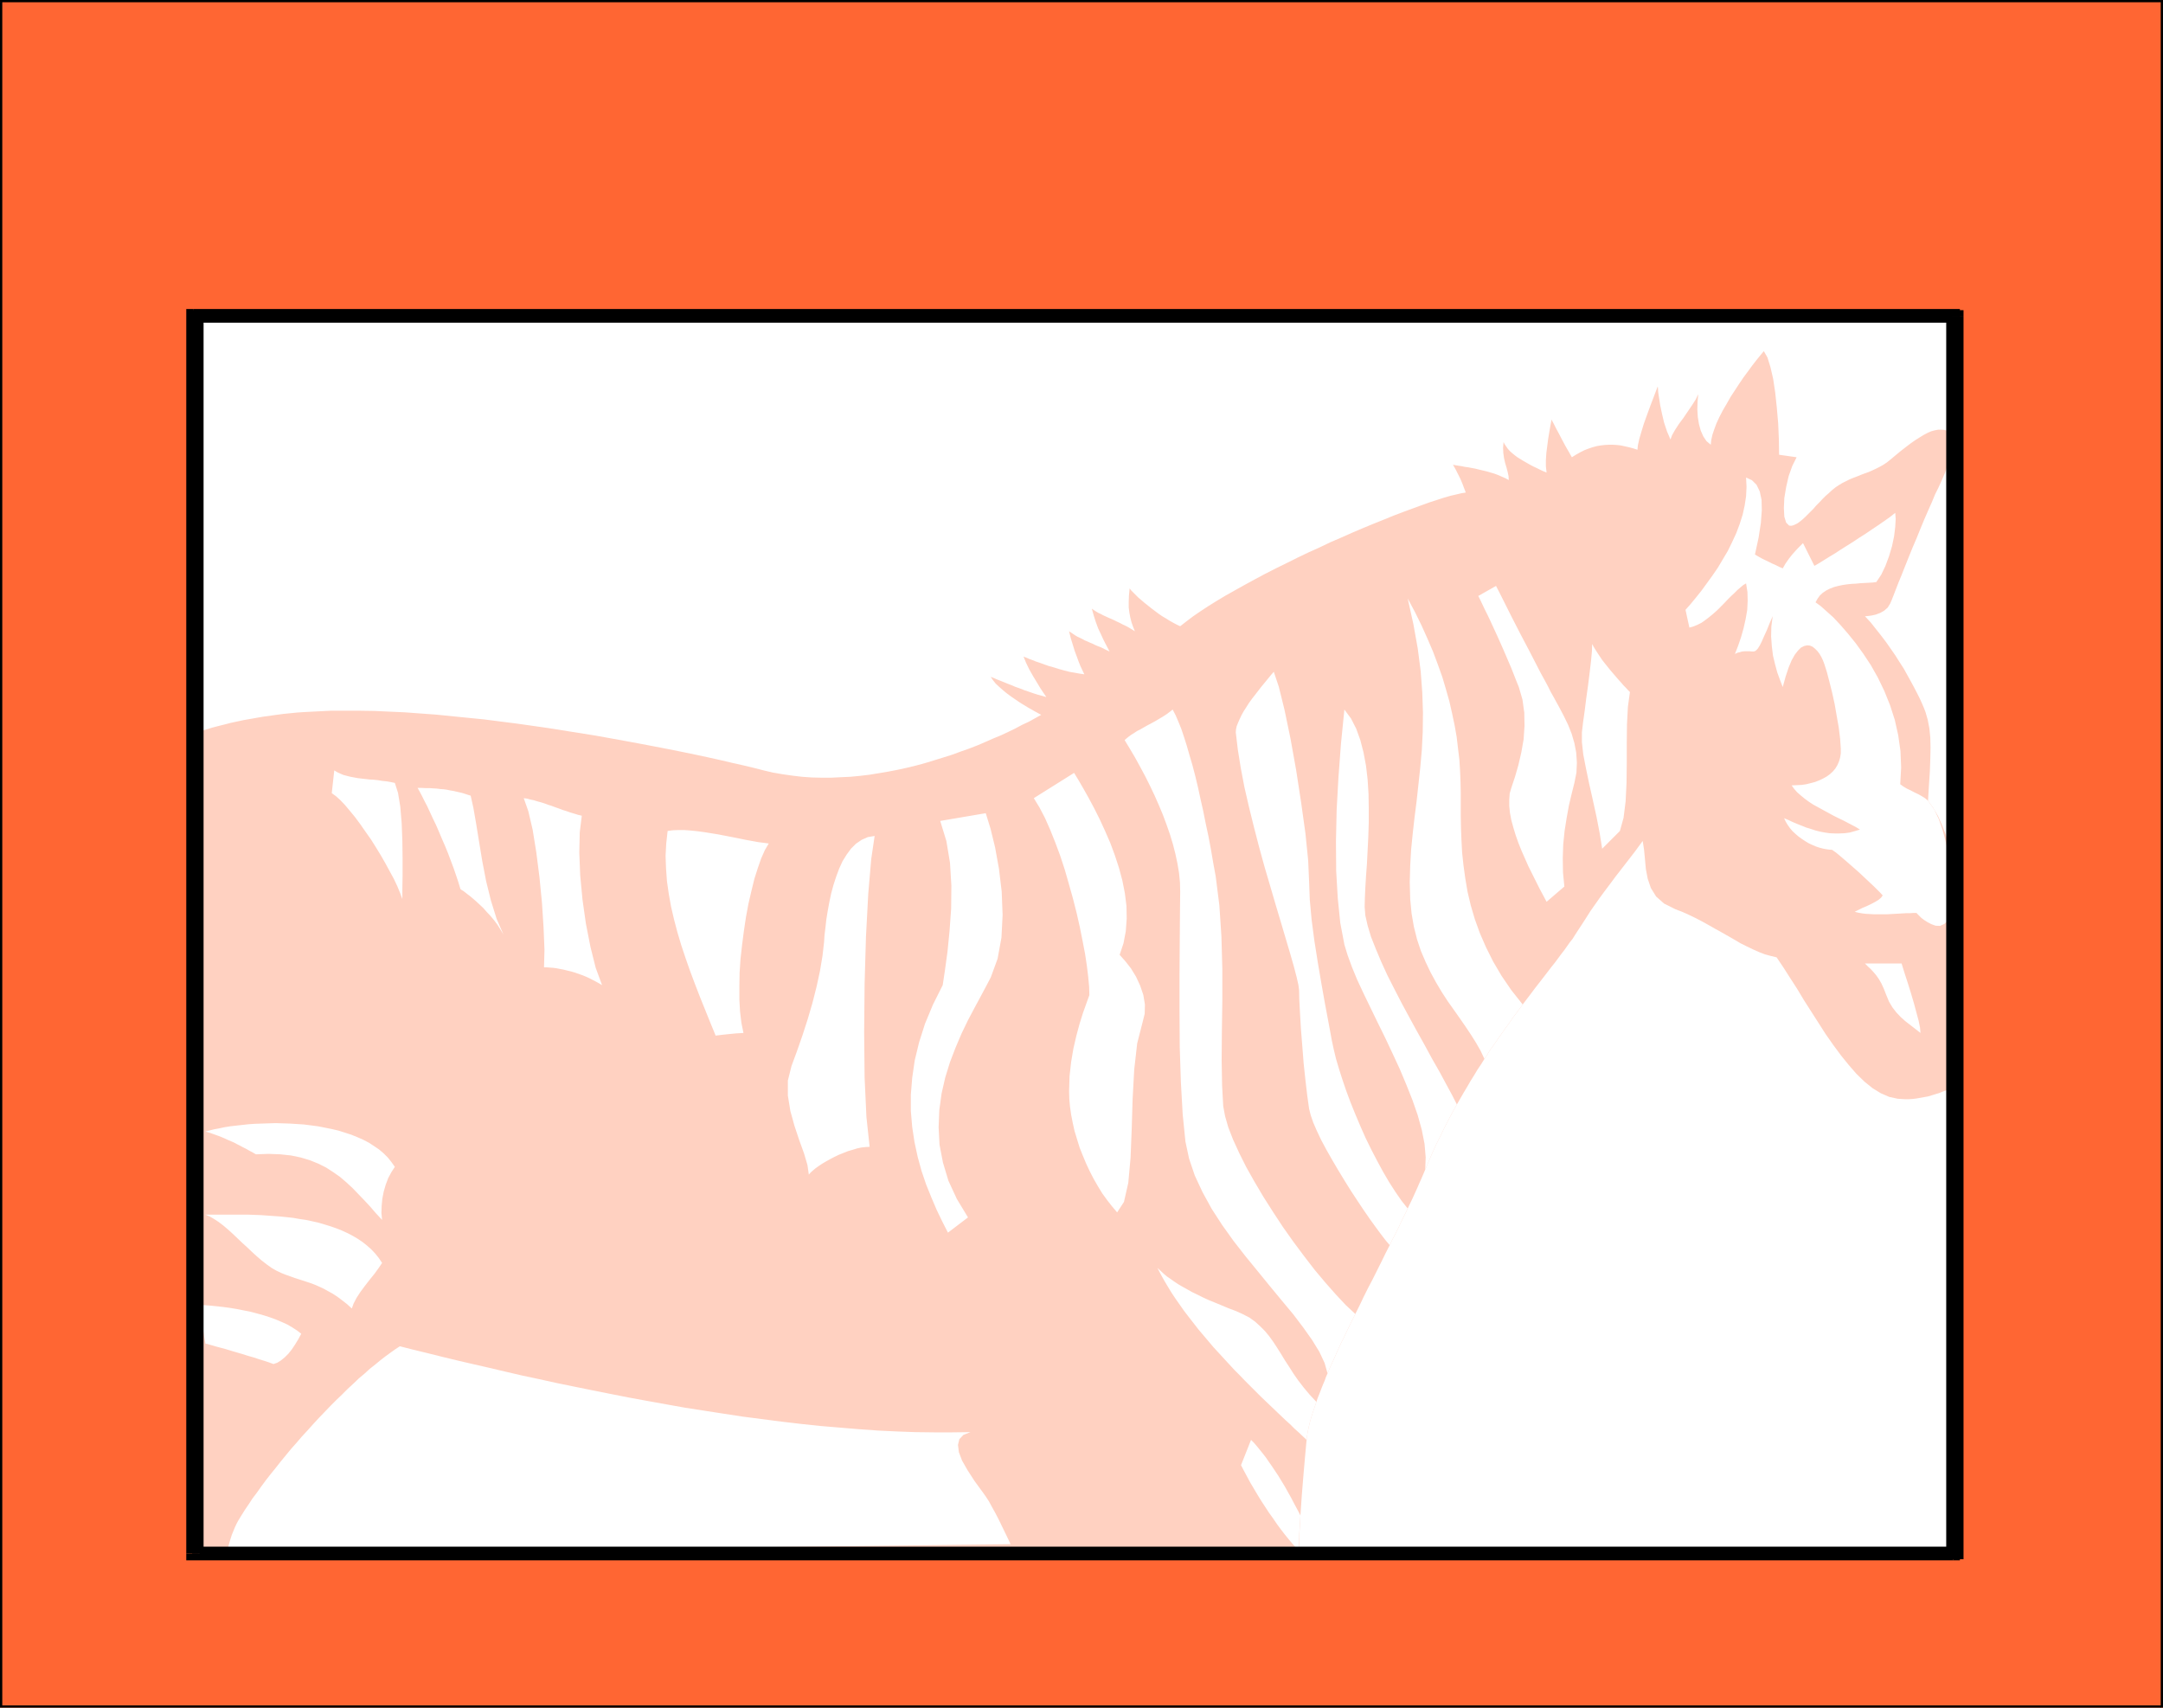 <svg xmlns="http://www.w3.org/2000/svg" fill-rule="evenodd" height="7.499in" preserveAspectRatio="none" stroke-linecap="round" viewBox="0 0 9499 7499" width="9.499in"><style>.brush0{fill:#fff}.pen1{stroke:none}.brush3{fill:#000}</style><path class="pen1" style="fill:#f63" d="M0 0h9499v7499H0V0z"/><path class="pen1 brush3" fill-rule="nonzero" d="m9509 0-10-10H0v20h9499l-10-10h20v-10h-10z"/><path class="pen1 brush3" fill-rule="nonzero" d="m9499 7509 10-10V0h-20v7499l10-10v20h10v-10z"/><path class="pen1 brush3" fill-rule="nonzero" d="m-10 7499 10 10h9499v-20H0l10 10h-20v10H0z"/><path class="pen1 brush3" fill-rule="nonzero" d="M0-10-10 0v7499h20V0L0 10v-20h-10V0z"/><path class="pen1 brush0" d="M869 1387h7729v5435H869V1387z"/><path class="pen1" style="fill:#ffd1c1" d="M5706 6793v-36l1-32 2-32 2-38 6-89 7-86 7-81 7-76 2-17 3-19 4-19 5-21 6-21 7-23 8-23 8-24 5-15 6-15 6-15 6-16 6-15 7-16 6-17 7-16 13-31 15-32 14-32 15-33 16-32 16-34 16-33 17-34 19-38 18-38 19-38 20-38 19-38 19-38 18-37 19-37 10-21 11-21 10-20 10-20 9-20 10-20 10-20 9-19 11-23 11-23 10-22 10-22 9-21 9-20 9-21 8-19 16-38 16-37 17-37 18-36 17-35 18-35 18-34 19-34 15-26 15-26 15-25 15-26 15-24 15-25 16-24 15-24 11-16 10-17 11-16 11-15 11-16 10-15 11-15 11-16 10-14 11-15 10-14 10-15 11-14 10-14 10-13 10-14 19-25 19-25 18-24 18-23 17-22 17-22 16-21 16-20 15-20 14-19 14-18 12-17 12-17 12-15 10-16 9-14 21-32 20-31 19-30 19-27 19-27 19-26 18-24 18-24 17-23 18-23 17-22 17-22 17-22 17-22 16-22 17-23 6 39 4 42 4 43 8 42 14 41 23 37 35 31 50 25 29 11 29 13 29 14 29 15 29 16 28 16 29 16 28 16 28 16 27 16 28 14 27 13 27 12 26 10 26 7 25 6 29 43 30 47 31 48 30 50 32 50 32 50 32 50 33 47 34 46 34 42 34 39 35 34 36 29 36 22 37 16 37 8 16 1 16 1h16l16-1 17-2 17-3 17-3 17-3 17-5 16-5 17-5 17-7 17-6 16-8 16-8 16-8v-920l-14-46-13-46-13-45-14-43-16-41-17-38-21-36-23-32 4-67 4-61 2-55 1-49-1-45-4-40-7-37-10-35-7-18-8-19-10-22-12-24-13-25-14-26-15-27-16-29-18-28-19-30-20-29-21-30-22-29-23-29-23-29-25-27h4l10-1 15-2 18-4 19-7 18-10 16-14 11-18 6-14 8-20 10-26 12-31 14-34 15-38 16-40 17-42 18-42 17-42 17-41 17-39 16-36 14-34 14-28 11-24 18-41 14-39 10-36 6-31 4-27 2-20 1-12v-5l-13-9-12-7-14-4-13-1h-15l-15 3-15 4-16 7-17 9-18 11-19 12-20 14-21 16-22 17-23 19-24 20-15 12-15 10-16 9-16 8-17 8-16 7-17 6-16 6-17 7-16 6-17 7-16 8-16 8-15 9-15 10-15 12-14 13-15 13-14 14-13 14-14 14-12 14-13 13-12 12-12 12-11 10-11 9-11 8-10 5-9 4-9 2-9-1-13-13-8-26-2-38 2-44 8-48 11-48 16-45 19-38-77-11-1-68-3-70-6-69-7-66-9-60-12-52-13-42-16-28-15 18-17 21-18 23-19 26-20 27-19 28-19 29-19 29-17 30-17 29-15 29-13 28-10 27-8 24-5 23-2 20-19-16-14-21-11-25-8-29-5-31-2-33 1-34 3-33-11 23-16 25-19 28-19 28-20 27-17 26-13 23-7 19-15-35-13-39-9-38-8-38-5-32-4-27-1-18-1-6-16 42-16 42-15 41-14 39-11 36-9 31-6 27-2 20-18-6-19-5-18-4-18-4-18-2-17-1h-18l-18 1-17 2-18 3-18 5-18 6-18 7-18 9-18 10-19 12-13-23-15-26-15-28-14-27-13-24-10-20-7-13-2-5-5 26-5 29-5 30-4 31-4 31-2 31v28l3 27-15-6-15-7-14-7-15-7-15-8-14-8-14-8-13-8-13-8-12-9-11-9-10-9-9-10-7-10-7-10-5-10-2 25 1 23 3 22 5 22 6 20 5 19 4 19 1 17-15-8-16-7-16-7-16-6-17-5-17-5-17-4-17-4-16-4-16-3-16-3-15-2-14-3-14-2-12-2-11-2 12 21 11 22 10 20 8 19 6 16 5 13 3 8 1 3-19 3-21 5-26 6-28 8-31 10-34 11-36 13-38 14-41 15-42 16-44 18-45 18-46 19-47 20-47 21-49 21-48 23-49 22-48 23-48 24-47 23-47 24-45 24-44 24-43 24-41 23-40 24-37 23-35 23-32 22-29 22-27 21-15-7-15-8-16-9-16-10-17-10-16-11-16-12-16-12-15-12-15-12-14-12-13-11-11-11-11-11-9-9-7-9-3 31-1 28v25l3 23 4 21 5 20 7 20 8 20-13-8-13-8-13-7-13-6-13-7-13-6-12-6-13-6-12-5-13-6-11-5-11-6-11-5-10-6-9-6-9-6 9 32 9 28 10 27 11 23 10 22 10 20 10 19 9 17-13-6-12-6-12-6-13-5-12-5-12-6-12-5-11-5-12-5-11-6-10-5-11-5-10-6-9-6-9-6-9-6 8 32 9 29 8 26 9 24 8 22 8 20 9 19 8 17-21-3-22-4-23-4-23-6-22-6-22-7-22-6-20-7-19-7-18-6-15-6-14-5-11-5-8-3-5-2-2-1 11 27 14 29 17 30 17 28 15 25 14 21 9 13 3 5-17-5-19-5-19-6-20-7-21-7-20-8-20-7-19-8-18-7-17-7-15-6-13-5-11-5-8-3-5-2-2-1 10 15 12 15 15 14 17 15 17 14 19 14 19 13 19 13 18 11 18 11 16 9 14 8 11 6 9 5 6 3 2 1-27 15-27 15-30 14-30 16-31 15-32 15-34 14-34 15-35 15-36 14-37 13-38 14-38 12-39 12-39 12-40 11-41 10-41 9-41 8-42 7-42 7-42 5-42 4-43 2-42 2h-43l-42-1-43-3-42-5-42-6-42-7-42-10-43-11-46-11-49-11-51-12-54-12-56-12-58-12-60-12-62-12-63-12-65-12-66-12-67-12-69-11-69-11-69-11-70-10-71-10-71-9-70-9-71-7-70-7-70-7-69-5-68-5-67-3-66-3-65-1h-126l-60 3-58 3-30 2-30 3-30 3-30 4-29 4-29 4-29 5-28 5-29 5-28 6-28 6-27 7-28 7-27 7-26 8-27 8v3593l133 28 4693-39z"/><path class="pen1 brush0" d="M5705 6811v-44l1-33 2-33 3-46-14-27-14-26-13-25-14-25-14-25-14-23-14-23-14-21-14-21-14-20-13-19-14-18-13-16-13-16-12-14-13-13-44 111 13 25 14 26 14 26 16 27 16 27 16 26 17 26 17 26 18 25 17 25 17 23 17 22 17 21 16 19 15 17 15 16zm33-488 2-17 3-19 4-19 5-21 6-21 7-23 8-23 8-24-29-31-26-31-24-31-21-30-19-30-19-29-17-28-17-27-17-26-18-25-19-23-21-21-22-20-25-18-29-15-31-14-32-12-31-13-29-12-27-11-26-12-24-12-23-11-21-12-20-11-19-11-18-12-17-12-16-11-14-12-14-13-13-12 14 27 15 27 16 27 17 28 18 27 19 27 19 27 20 26 21 27 21 27 22 26 22 26 22 26 23 25 23 25 23 25 23 25 24 24 23 24 23 23 23 23 22 22 23 22 22 21 22 21 21 20 21 20 20 18 19 19 19 17 18 17 17 16zm92-292 13-31 15-32 14-32 15-33 16-32 16-34 16-33 17-34-42-39-43-46-46-52-47-56-47-61-47-63-46-65-44-67-42-66-39-66-36-64-31-62-27-59-21-54-14-49-8-43-5-91-2-111 1-125 2-136v-141l-4-142-9-136-16-127-11-60-10-59-11-58-12-56-11-55-12-53-11-51-12-50-12-46-13-44-12-42-12-38-12-36-13-32-12-28-13-25-13 10-13 10-14 9-15 9-15 9-14 8-15 8-15 8-14 8-14 8-14 7-12 8-13 8-11 8-10 8-9 8 23 38 23 39 22 40 22 41 21 42 20 42 19 43 18 43 16 43 15 43 13 43 11 43 9 42 7 42 4 41 1 40-1 96-1 125-1 145v156l1 160 5 155 8 142 12 119 16 75 25 74 34 73 40 73 46 71 50 70 53 68 54 66 53 65 52 63 50 60 44 58 39 55 32 52 23 49 13 46zm273-563 10-21 11-21 10-20 10-20 9-20 10-20 10-20 9-19-27-34-27-39-27-42-27-46-26-48-26-50-25-51-23-52-22-52-21-52-19-51-17-50-15-47-13-44-10-42-8-37-14-76-16-85-16-90-16-94-15-95-12-92-8-87-3-80-4-92-12-119-19-136-22-143-25-139-26-125-25-101-22-66-13 15-13 16-14 17-14 17-14 18-14 18-14 18-13 18-12 19-11 17-10 18-8 17-7 16-6 15-3 14-1 13 9 76 13 81 16 84 20 87 22 89 23 89 24 87 25 85 24 82 23 77 21 71 19 64 16 56 12 46 8 35 3 23 1 42 3 58 4 69 6 75 6 77 8 75 8 68 8 57 7 28 11 32 16 37 19 40 23 43 25 44 27 46 28 46 28 45 29 44 28 42 27 39 26 36 23 31 20 26 17 20zm156-332 16-38 16-37 17-37 18-36 17-35 18-35 18-34 19-34-22-43-26-48-28-52-32-56-32-59-34-61-34-62-34-63-32-62-31-61-27-59-24-57-21-53-15-50-10-44-3-38 1-39 2-45 3-50 4-54 3-59 3-60 2-63v-63l-1-63-4-63-7-60-11-59-14-54-18-50-23-45-29-39-15 150-11 147-8 144-3 138 1 130 7 120 11 108 18 95 14 46 19 52 23 56 28 60 30 62 32 66 33 67 32 68 32 69 29 69 27 68 23 66 18 65 12 61 5 59-2 54zm428-725-10 14-10 13-10 14-11 14-10 15-10 14-11 15-10 14-11 16-11 15-10 15-11 16-11 15-11 16-10 17-11 16-17-36-20-35-22-35-24-36-25-36-26-37-27-38-26-40-25-42-24-44-22-46-21-49-17-51-14-56-10-58-6-63-2-74 2-72 4-71 7-70 8-71 9-71 8-73 8-74 7-78 4-80 1-85-3-88-7-94-13-100-19-106-25-113 32 60 29 59 26 58 24 56 21 56 20 56 16 54 15 53 12 53 11 52 9 51 6 51 6 50 3 49 2 49 1 48v99l1 53 2 53 3 56 6 56 8 58 10 59 14 59 18 61 22 61 27 62 31 62 37 63 43 63 50 63zm1780-895 27 38 20 42 16 45 13 48 12 50 12 52 14 54 17 55-2 30-5 31-9 30-12 27-14 23-17 16-19 9-20-1-19-7-17-9-14-9-12-9-9-9-7-7-4-4-1-2h-14l-15 1h-16l-16 1-17 1-18 1-17 1-18 1h-55l-18-1-18-1-17-2-17-3-16-4 16-8 18-9 19-8 19-9 17-9 15-9 12-10 7-10-11-12-13-13-14-14-16-15-16-15-16-15-17-16-17-15-16-14-16-14-15-13-14-12-13-11-11-9-10-7-7-5-13-1-14-2-15-3-15-4-15-5-16-7-15-7-15-9-15-10-14-10-14-12-13-12-11-13-10-14-9-15-7-15 19 8 19 9 19 8 20 8 20 8 20 6 21 7 20 5 21 4 21 3 22 1h22l22-1 22-3 22-6 23-7-16-10-17-9-19-10-21-11-21-10-22-11-22-12-22-12-22-12-22-12-20-13-19-14-17-14-16-14-13-15-11-15 22-1 21-1 21-3 20-5 19-5 18-7 17-8 16-9 14-10 13-12 11-13 9-15 7-16 5-17 3-19v-20l-3-44-6-49-9-51-9-52-11-50-12-48-11-42-11-35-6-16-7-15-8-14-10-13-10-10-11-9-12-5-12-1-13 3-14 7-13 13-14 18-14 25-13 31-13 39-13 47-12-31-12-33-10-37-9-38-5-41-3-42 1-44 6-45-14 32-12 30-12 26-10 23-9 18-9 14-9 9-8 3h-9l-9-1h-22l-11 1-11 3-11 3-10 5 14-36 13-38 11-39 9-40 7-40 2-40-1-39-6-38-12 7-12 10-14 12-13 13-15 14-15 15-15 16-16 16-16 16-17 15-17 14-17 13-17 12-18 9-17 7-18 5-17-78 23-26 23-28 24-30 24-33 24-33 24-35 22-37 22-37 19-39 18-39 15-40 13-41 9-41 6-40 2-41-2-41 26 12 20 20 14 29 8 37 1 46-4 55-10 65-16 74 15 9 18 10 21 10 20 10 18 8 16 8 10 4 4 2 12-21 14-20 14-18 15-17 13-14 11-11 7-7 3-3 50 100 19-11 21-13 24-15 25-15 26-17 27-17 27-17 27-18 27-17 25-17 24-16 22-15 20-14 17-12 14-11 10-8 2 27-2 35-5 41-9 43-13 44-16 43-18 38-22 33-15 2-17 1-18 1-19 1-20 2-19 1-20 2-20 3-19 4-19 5-18 7-16 8-15 10-13 12-10 14-9 16 22 16 26 23 30 27 31 33 33 38 34 42 34 47 33 50 31 55 28 58 25 62 21 65 15 67 10 70 3 72-4 74 14 10 15 9 17 8 17 9 17 8 16 9 14 9 12 10zm-1975-899 78-44 23 45 22 44 21 42 21 41 20 39 20 38 19 36 18 35 17 33 16 31 16 29 15 28 13 26 13 23 12 22 11 20 20 38 19 39 16 40 12 41 8 42 3 44-2 44-9 45-12 48-12 51-10 55-9 57-6 59-2 61 1 62 6 62-78 67-15-28-16-30-16-32-16-32-17-34-15-34-15-34-14-35-12-34-10-33-9-33-6-32-3-30v-28l2-27 7-24 16-48 15-52 13-56 10-57 4-59-1-58-8-58-16-55-11-27-11-28-11-28-12-28-12-28-12-28-12-27-12-27-12-26-12-26-11-24-11-23-11-22-10-21-9-19-9-18zm500 211 7 13 8 13 9 14 10 15 10 15 11 14 12 15 12 15 12 14 12 14 12 14 11 12 11 13 11 11 9 10 9 9-9 65-4 77-1 84v87l-1 86-4 81-9 72-16 58-78 78-11-69-14-72-16-73-16-71-14-67-12-62-6-54v-43l5-43 7-50 7-56 8-57 7-56 6-51 4-43 1-32zm-2452 677 177-111 20 33 22 38 23 41 24 45 24 48 23 50 23 53 20 54 18 55 15 56 11 56 7 56 1 55-4 55-10 53-17 51 25 28 25 32 22 36 18 39 14 41 7 42-1 41-10 40-23 90-13 115-7 129-4 132-5 126-10 110-19 84-30 46-22-26-22-28-21-29-19-31-19-33-17-33-16-34-15-36-14-35-11-36-11-36-8-36-7-36-5-35-3-34-1-34 2-66 7-63 10-59 13-56 14-52 15-48 15-42 13-36-1-37-4-43-6-49-8-53-11-57-12-60-14-62-16-63-18-64-18-63-20-61-22-59-22-55-23-52-24-46-25-41zm-411 100 200-34 21 68 20 82 17 94 12 100 4 103-5 99-17 93-30 82-21 40-24 45-27 50-28 53-28 58-26 61-25 65-21 68-16 70-10 73-3 75 4 77 15 78 24 80 37 80 49 81-88 67-25-49-25-52-23-54-23-57-20-59-17-62-14-65-10-66-6-70v-72l6-74 11-76 19-79 26-82 35-84 43-86 10-67 11-80 9-91 7-98 1-101-6-100-16-96-27-88zm-288 66-15 102-13 152-10 188-6 207-2 212 2 200 8 173 14 131-17 1-19 2-19 4-19 6-21 6-20 8-20 8-19 9-19 10-18 10-17 10-15 10-14 10-12 10-10 9-8 9-6-42-15-51-21-58-21-63-18-65-11-68v-66l16-64 24-65 24-69 23-71 21-72 18-71 15-69 11-66 7-61 2-31 4-33 4-36 6-37 7-38 8-38 10-37 12-37 13-35 15-33 18-29 19-26 22-22 25-17 27-12 30-5zm-465 33-17 29-16 36-15 43-15 47-13 53-13 56-11 59-9 60-8 62-7 62-4 61-1 60v57l3 53 6 50 9 44-15 1-18 1-20 2-20 2-19 2-16 2-10 1-4 1-23-56-23-57-23-57-22-57-21-56-20-57-19-57-17-57-15-57-13-56-10-56-8-56-4-56-2-55 3-55 6-54 22-3 24-1h27l28 2 29 3 30 4 31 5 31 5 31 6 31 6 30 6 29 6 28 5 27 5 24 3 22 3zm-821-122-9 73-2 89 4 100 10 106 15 106 20 102 23 92 28 76-17-10-17-9-17-9-17-8-17-7-17-6-17-6-17-5-17-4-16-4-16-3-15-3-15-2-14-1-13-1h-13l2-78-4-97-7-109-11-112-14-110-16-99-19-81-20-57 15 2 14 4 15 3 16 5 15 4 16 5 16 6 16 5 16 6 17 6 16 6 16 5 17 6 17 5 16 5 17 4zM996 6822l5-22 5-21 6-20 6-19 7-17 7-17 7-15 7-13 14-23 15-24 17-25 17-26 19-25 19-27 20-27 21-27 22-27 22-28 23-28 23-28 24-27 24-28 25-27 25-28 25-27 25-26 25-26 26-26 25-24 25-25 25-23 24-23 25-21 23-21 24-19 23-19 22-17 22-16 21-15 20-13 59 15 62 15 64 16 66 16 69 16 70 16 72 17 73 17 75 16 77 17 78 16 79 16 80 16 81 16 82 15 83 15 84 15 84 13 84 13 85 13 85 11 85 11 85 10 85 9 84 7 84 7 84 6 83 4 82 3 82 1h80l80-1-31 12-18 19-6 25 4 32 14 37 24 42 31 48 38 52 12 17 13 20 13 24 15 27 16 31 16 33 17 35 18 38-3442 41zm1071-3328 12 54 12 69 13 80 14 85 17 88 21 85 25 80 30 69-13-22-14-22-15-20-16-19-16-17-15-17-16-15-15-14-14-12-13-11-12-9-10-8-8-6-7-4-4-3-1-1-9-30-10-30-11-32-12-32-12-32-13-32-14-32-13-31-13-30-14-29-13-28-12-26-12-23-11-22-10-19-9-16h18l18 1h17l16 1 16 1 15 2 15 1 14 2 14 3 13 2 13 3 13 3 13 3 13 4 12 4 13 4zm-333-56 14 44 10 61 6 72 3 78 1 78v73l-1 60v44l-10-27-12-29-15-32-18-33-19-35-20-35-22-36-22-35-24-34-23-33-23-31-23-28-21-25-21-22-19-17-18-13 11-100 13 8 13 6 14 6 15 4 16 4 16 3 16 3 17 2 18 2 17 2 18 1 19 2 18 3 19 2 18 3 19 4zM902 4969l19-5 20-5 22-4 23-5 25-4 26-3 27-3 27-3 29-2 30-1 30-1 30-1 31 1 31 1 32 2 31 2 31 4 31 4 30 6 30 6 30 7 28 9 28 9 27 11 25 11 25 13 23 15 22 15 20 17 18 18 16 20 15 21-15 23-14 26-11 29-9 31-6 31-3 32-1 31 3 30-27-29-25-29-26-28-26-27-26-27-27-25-28-24-30-21-31-20-34-17-37-15-40-12-43-9-47-5-51-2-56 2-14-8-15-8-14-8-14-7-13-7-14-7-13-7-14-6-14-6-13-6-14-6-13-5-14-5-14-5-15-5-14-4zm0 365h190l27 1 27 1 28 2 28 2 28 2 29 3 28 3 28 5 28 4 28 6 27 6 27 8 26 8 26 9 25 10 24 11 23 12 22 13 21 14 20 16 19 17 17 18 16 20 14 21-15 22-18 25-21 26-21 27-20 27-17 26-13 25-8 22-22-20-22-17-20-15-20-13-20-11-18-10-19-9-18-8-18-7-18-6-18-6-19-6-19-6-19-7-20-7-20-8-21-10-21-12-21-15-22-17-21-18-22-20-21-20-22-20-21-20-21-20-21-19-20-17-21-16-20-13-19-11-19-8zm-10 397 27 2 29 3 29 3 30 4 31 5 30 6 31 6 30 8 29 8 28 9 27 10 26 11 24 11 22 13 20 13 18 14-13 24-14 23-14 21-15 19-16 16-17 14-16 10-17 6-19-7-21-7-23-7-24-8-25-7-25-8-24-7-24-7-23-7-22-6-19-5-17-5-14-4-10-3-7-1-2-1-1-7-4-20-4-27-4-31-3-31-1-27 1-19 6-7zm7298-1500h161l13 42 14 43 14 45 13 44 11 41 10 37 6 30 2 23-23-18-22-17-22-17-20-18-19-20-17-22-15-25-12-29-11-28-11-24-11-19-12-17-12-14-12-13-13-12-12-12z"/><path class="pen1 brush3" fill-rule="nonzero" d="m8623 1387-25-25H869v50h7729l-25-25h50v-25h-25z"/><path class="pen1 brush3" fill-rule="nonzero" d="m8598 6847 25-25V1387h-50v5435l25-25v50h25v-25z"/><path class="pen1 brush3" fill-rule="nonzero" d="m844 6822 25 25h7729v-50H869l25 25h-50v25h25z"/><path class="pen1 brush3" fill-rule="nonzero" d="m869 1362-25 25v5435h50V1387l-25 25v-50h-25v25z"/><path class="pen1 brush3" fill-rule="nonzero" d="m8607 1387-30-30H848v60h7729l-30-30h60v-30h-30z"/><path class="pen1 brush3" fill-rule="nonzero" d="m8577 6852 30-30V1387h-60v5435l30-30v60h30v-30z"/><path class="pen1 brush3" fill-rule="nonzero" d="m818 6822 30 30h7729v-60H848l30 30h-60v30h30z"/><path class="pen1 brush3" fill-rule="nonzero" d="m848 1357-30 30v5435h60V1387l-30 30v-60h-30v30z"/></svg>
